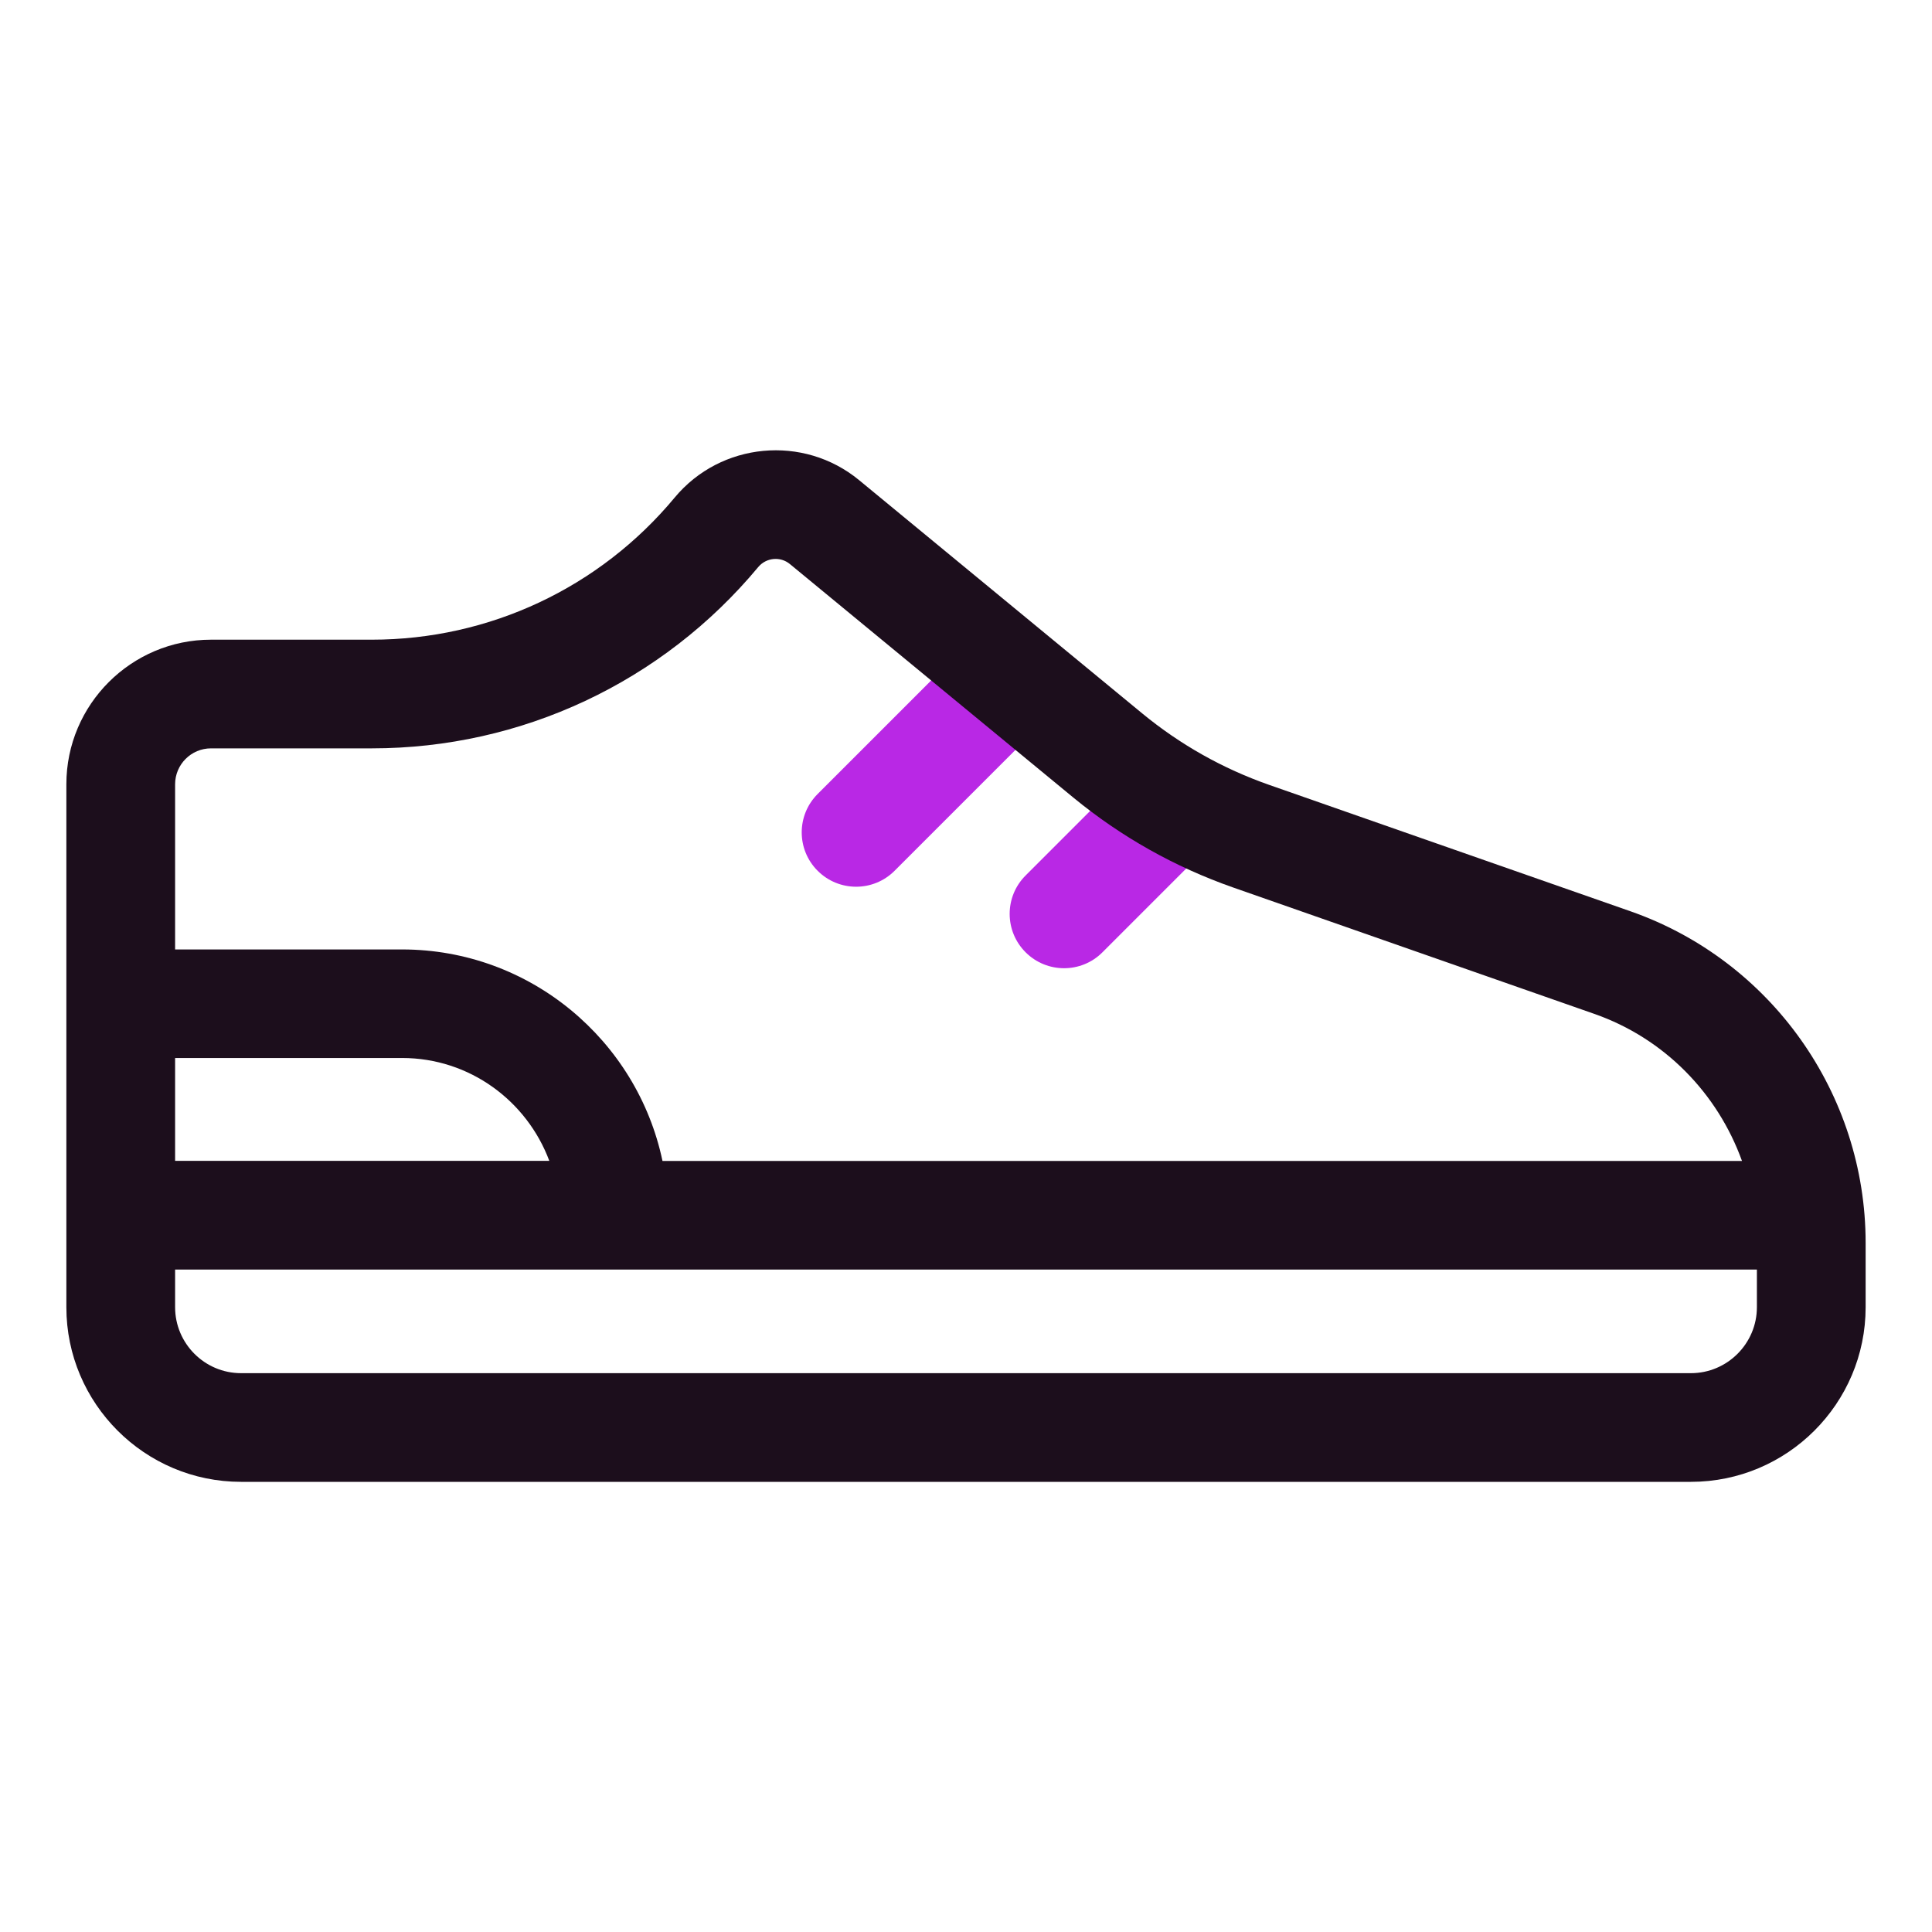 <?xml version="1.0" encoding="UTF-8"?>
<svg xmlns="http://www.w3.org/2000/svg" width="60" height="60" viewBox="0 0 60 60" fill="none">
  <path d="M26.588 27.538C26.156 27.538 25.723 27.373 25.393 27.043C24.733 26.385 24.733 25.316 25.393 24.658L30.234 19.817C30.894 19.157 30.698 20.143 31.358 20.801C32.018 21.459 33.281 21.544 32.623 22.202L27.782 27.043C27.452 27.373 27.019 27.538 26.588 27.538Z" fill="#B928E5"></path>
  <path d="M33.045 30.069C32.614 30.069 32.181 29.904 31.851 29.574C31.191 28.916 31.191 27.847 31.851 27.189L35.074 23.966C35.734 23.306 36.803 23.306 37.461 23.966C38.121 24.624 38.121 25.693 37.461 26.351L34.238 29.574C33.91 29.904 33.476 30.069 33.045 30.069Z" fill="#B928E5"></path>
  <path d="M50.631 28.299L39.414 24.375C37.978 23.872 36.653 23.126 35.477 22.159L26.681 14.912C24.954 13.489 22.386 13.729 20.953 15.452C18.622 18.257 15.193 19.866 11.546 19.866H6.553C4.078 19.866 2.061 21.879 2.061 24.356V40.596C2.061 43.586 4.494 46.02 7.487 46.02H52.513C55.506 46.02 57.939 43.586 57.939 40.596V38.597C57.938 33.966 55.001 29.827 50.631 28.299ZM6.553 23.241H11.546C16.196 23.241 20.571 21.189 23.548 17.61C23.794 17.316 24.233 17.271 24.532 17.518L33.328 24.765C34.813 25.987 36.486 26.927 38.297 27.562L49.513 31.487C51.694 32.25 53.344 33.96 54.099 36.054H20.574C19.787 32.308 16.461 29.486 12.486 29.486H5.438V24.358C5.438 23.741 5.938 23.241 6.553 23.241ZM5.438 32.857H12.488C14.586 32.857 16.365 34.192 17.059 36.051H5.438V32.857ZM52.513 42.645H7.487C6.356 42.645 5.438 41.724 5.438 40.596V39.427H54.562V40.596C54.562 41.724 53.642 42.645 52.513 42.645Z" fill="#1C0E1C"></path>
</svg>
